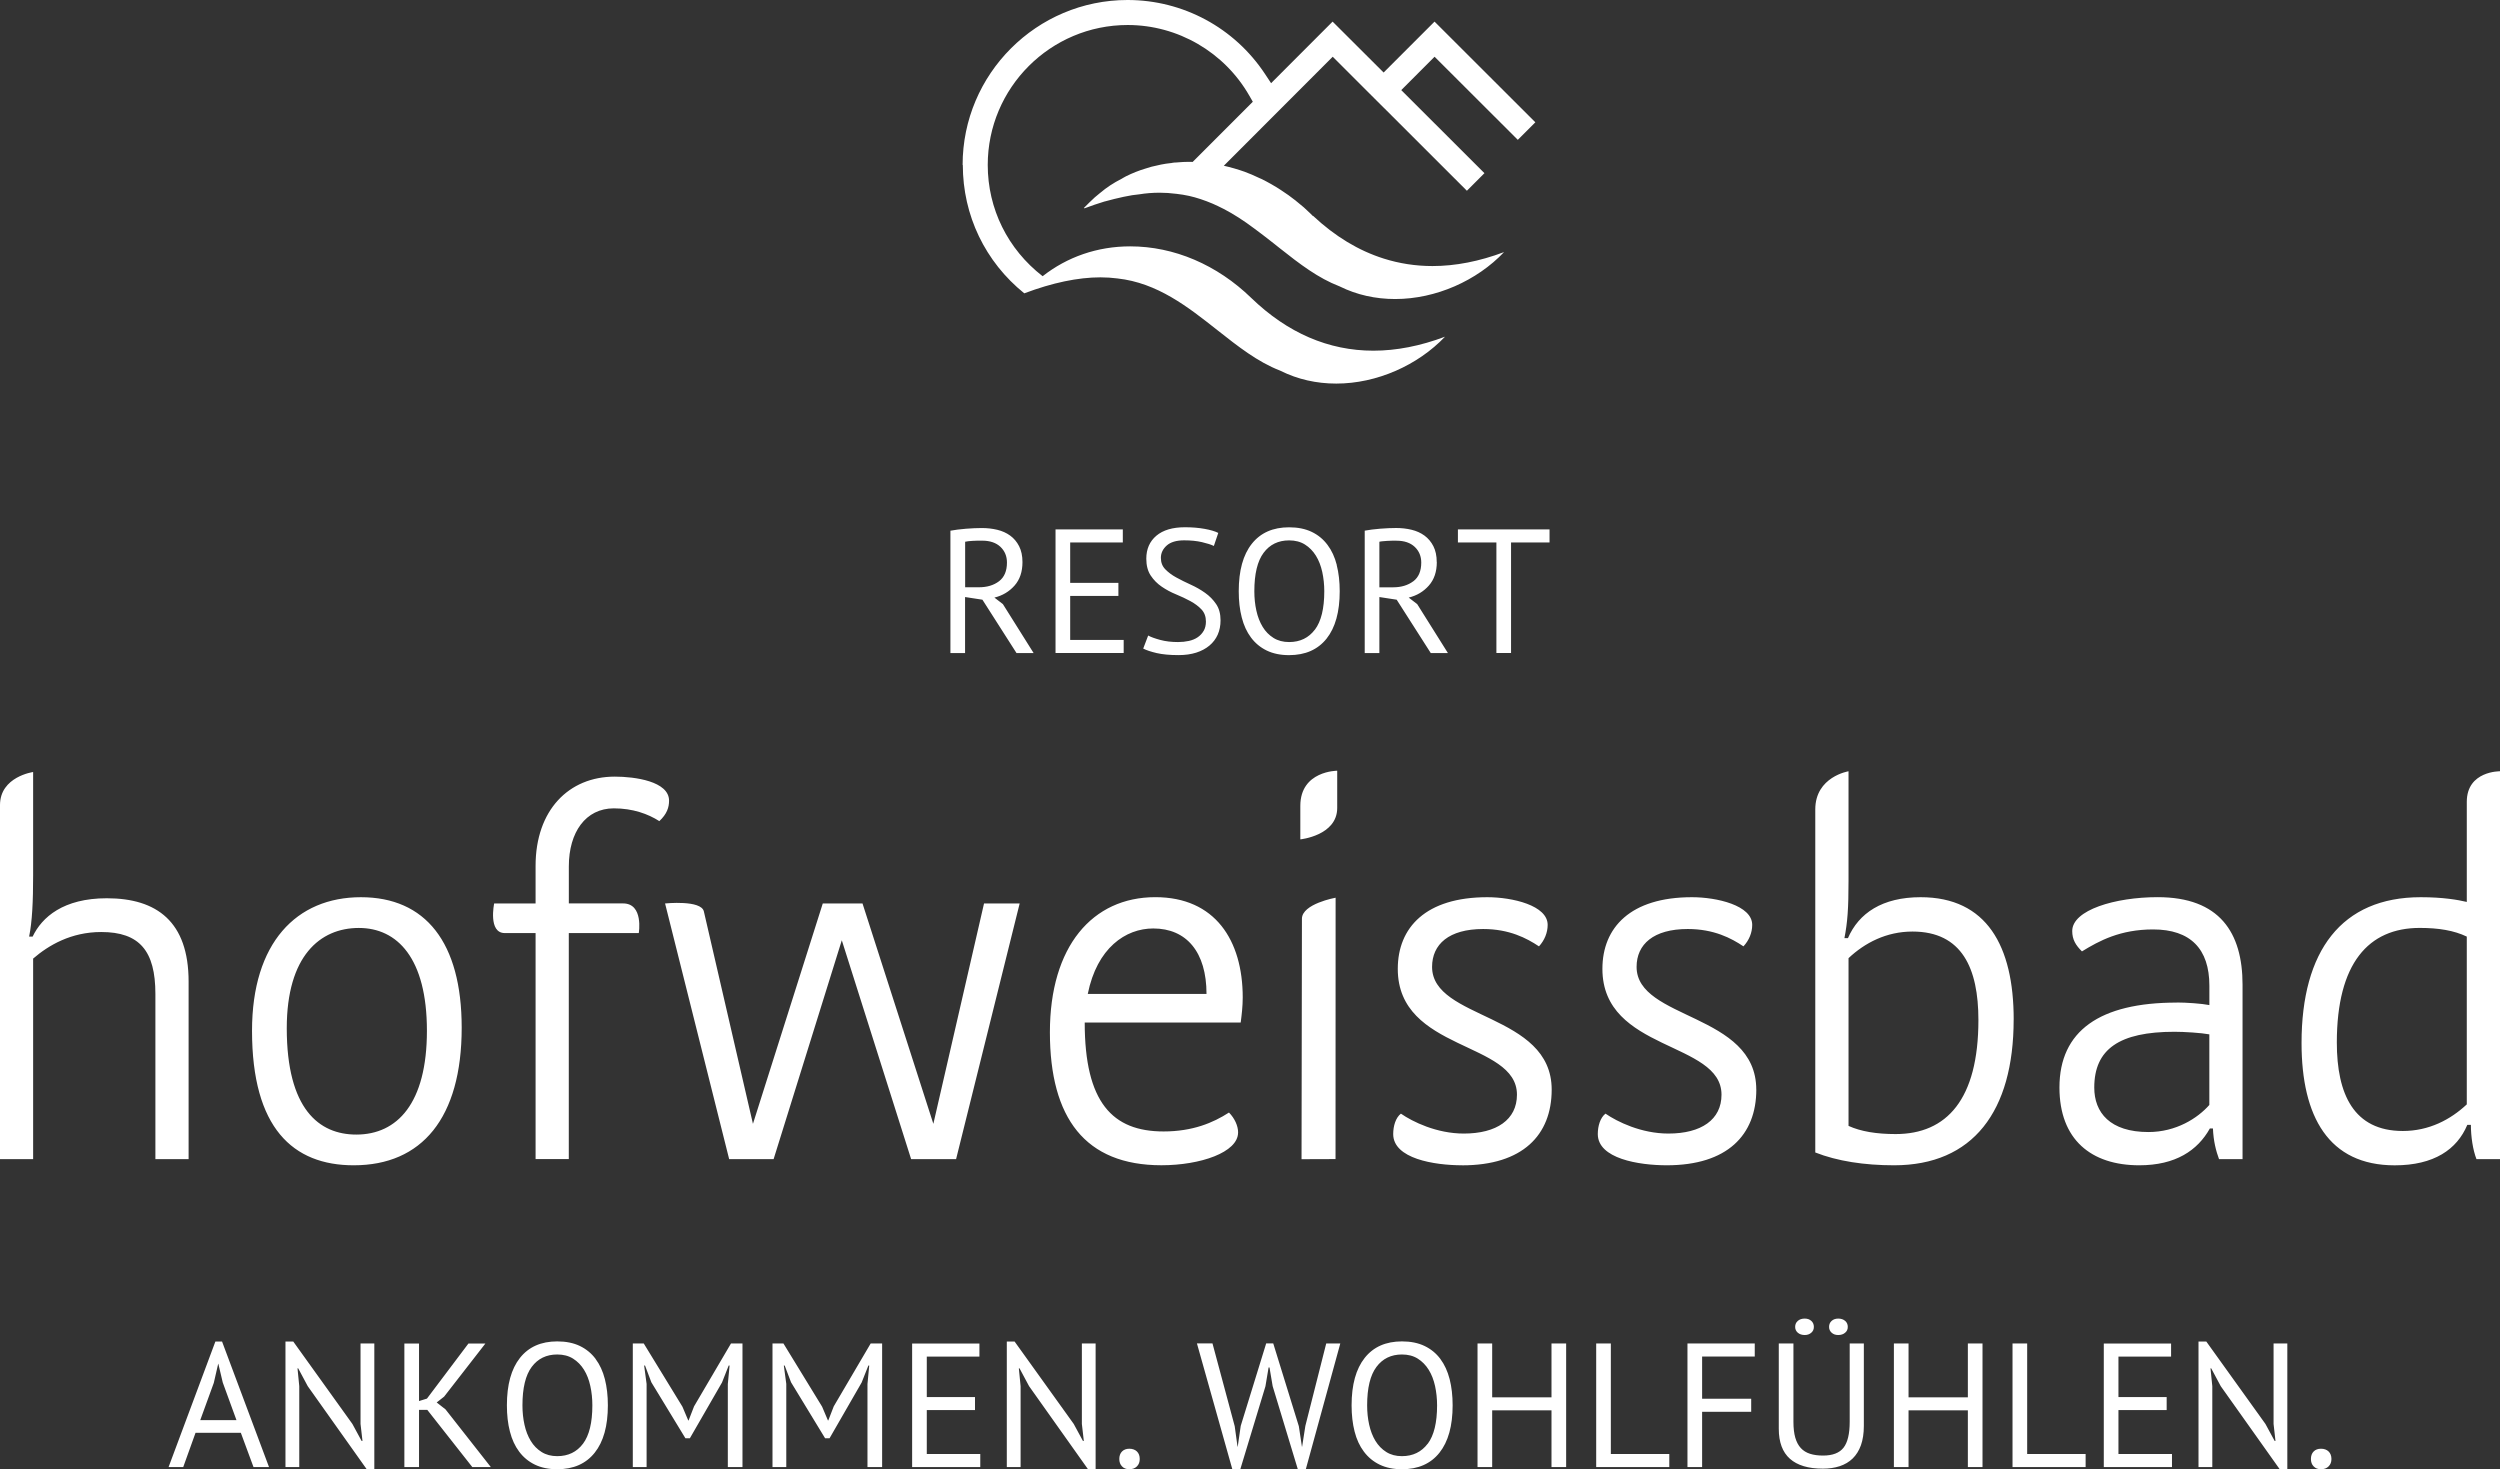 <svg id="Ebene_1" data-name="Ebene 1" xmlns="http://www.w3.org/2000/svg" viewBox="0 0 639.82 376.01">
  <rect x="0" y="0" width="639.82" height="376.01" fill="#333333" stroke="none"/>
  <path class="cls-1" d="M247,152.8l4.43.68,8.72,13.65h4.38l-7.86-12.52-2.17-1.67c2.08-.51,3.79-1.54,5.15-3.07,1.36-1.54,2.03-3.54,2.03-6.01,0-1.6-.29-2.95-.86-4.07-.57-1.11-1.33-2.02-2.28-2.71-.95-.69-2.05-1.19-3.3-1.49-1.25-.3-2.57-.45-3.95-.45-1.24,0-2.6.06-4.09.18-1.49.12-2.81.29-3.96.5v31.32h3.75v-14.33ZM247,138.65c.21-.06.49-.1.83-.14.35-.03.72-.06,1.11-.09.39-.03.8-.05,1.22-.05h1.22c1.99,0,3.54.53,4.66,1.58,1.11,1.05,1.67,2.4,1.67,4.02,0,2.17-.68,3.76-2.03,4.79-1.36,1.03-3.07,1.54-5.15,1.54h-3.52v-11.66ZM273.89,138.83v10.35h12.34v3.34h-12.34v11.25h13.69v3.35h-17.44v-31.63h17.22v3.34h-13.47ZM308.07,161.43c.37-.66.56-1.45.56-2.35,0-1.26-.38-2.3-1.13-3.1-.75-.8-1.7-1.51-2.82-2.12-1.13-.61-2.36-1.2-3.68-1.74-1.33-.54-2.55-1.2-3.68-1.97-1.13-.77-2.07-1.72-2.82-2.85-.75-1.13-1.13-2.57-1.13-4.31,0-2.47.86-4.43,2.57-5.88,1.72-1.45,4.16-2.17,7.32-2.17,1.84,0,3.51.14,5.01.41,1.51.27,2.68.62,3.52,1.04l-1.13,3.34c-.69-.34-1.71-.67-3.05-.98-1.34-.31-2.86-.46-4.54-.46-1.99,0-3.48.44-4.48,1.33-.99.89-1.49,1.94-1.49,3.14s.37,2.16,1.13,2.94c.76.78,1.7,1.49,2.83,2.1,1.13.62,2.35,1.23,3.68,1.83,1.33.6,2.55,1.3,3.68,2.1,1.13.8,2.07,1.76,2.82,2.87.76,1.11,1.13,2.5,1.13,4.16,0,1.35-.24,2.57-.72,3.66-.48,1.08-1.19,2.02-2.12,2.8-.93.78-2.07,1.39-3.39,1.81-1.33.42-2.83.63-4.52.63-2.26,0-4.13-.18-5.6-.52-1.48-.35-2.62-.73-3.44-1.15l1.27-3.34c.69.38,1.71.75,3.07,1.12,1.36.37,2.88.55,4.56.55.99,0,1.93-.1,2.8-.29.87-.2,1.63-.51,2.26-.95.63-.44,1.14-.98,1.52-1.65ZM342.12,144.59c-.51-2-1.3-3.72-2.38-5.15-1.07-1.43-2.41-2.54-4.04-3.32-1.63-.78-3.55-1.17-5.79-1.17-4.13,0-7.31,1.41-9.54,4.23-2.23,2.81-3.34,6.86-3.34,12.13,0,2.47.25,4.71.77,6.71.51,2.01,1.3,3.72,2.37,5.15,1.07,1.43,2.41,2.54,4.02,3.32,1.61.78,3.52,1.18,5.71,1.18,4.16,0,7.36-1.41,9.61-4.23,2.24-2.82,3.36-6.86,3.36-12.13,0-2.47-.26-4.71-.77-6.71ZM336.52,161.13c-1.6,2.12-3.79,3.19-6.6,3.19-1.53,0-2.87-.35-4-1.06-1.13-.71-2.06-1.65-2.78-2.85-.72-1.19-1.26-2.57-1.6-4.13-.35-1.57-.52-3.22-.52-4.97,0-4.43.79-7.71,2.37-9.83,1.58-2.12,3.76-3.18,6.53-3.18,1.57,0,2.92.35,4.05,1.06,1.13.71,2.06,1.66,2.8,2.85.74,1.19,1.28,2.58,1.63,4.16.34,1.58.52,3.23.52,4.95,0,4.43-.8,7.7-2.4,9.83ZM367.7,143.85c0-1.6-.29-2.95-.86-4.07-.57-1.11-1.34-2.02-2.28-2.71-.95-.69-2.05-1.19-3.3-1.49-1.25-.3-2.57-.45-3.95-.45-1.23,0-2.6.06-4.09.18-1.49.12-2.81.29-3.95.5v31.32h3.75v-14.33l4.43.68,8.72,13.65h4.39l-7.86-12.52-2.17-1.67c2.08-.51,3.8-1.54,5.15-3.07,1.36-1.54,2.04-3.54,2.04-6.01ZM361.69,148.77c-1.36,1.02-3.08,1.54-5.15,1.54h-3.52v-11.66c.21-.06.49-.1.84-.13.34-.03.71-.06,1.11-.09.39-.03.8-.05,1.22-.05h1.22c1.99,0,3.54.53,4.66,1.58,1.11,1.05,1.67,2.4,1.67,4.02,0,2.17-.68,3.77-2.03,4.79ZM382.97,167.12v-28.29h-9.85v-3.35h23.45v3.35h-9.85v28.29h-3.75ZM55.12,343.34l-11.98,32.13h3.75l3.15-8.77h11.6l3.24,8.77h3.97l-12.02-32.13h-1.72ZM60.52,363.45h-9.27l3.47-9.54,1.12-4.88h.04l1.13,4.79,3.51,9.63ZM92.27,343.83h3.53v32.13h-1.99l-15.05-21.2-2.44-4.56h-.18l.45,4.56v20.7h-3.53v-32.13h1.99l15.14,21.1,2.35,4.34h.23l-.5-4.34v-20.61ZM114.05,360.74l11.57,14.73h-4.74l-11.52-14.64h-2.12v14.64h-3.75v-31.63h3.75v14.73l2.03-.63,10.62-14.1h4.34l-10.57,13.6-1.9,1.49,2.31,1.81ZM152.44,347.79c-1.07-1.43-2.42-2.54-4.04-3.32-1.63-.78-3.56-1.17-5.79-1.17-4.13,0-7.31,1.41-9.54,4.23-2.23,2.82-3.34,6.86-3.34,12.13,0,2.47.25,4.71.77,6.71.51,2.01,1.3,3.72,2.37,5.15,1.07,1.43,2.41,2.54,4.02,3.32,1.61.78,3.52,1.18,5.71,1.18,4.16,0,7.36-1.41,9.6-4.23,2.25-2.82,3.37-6.86,3.37-12.13,0-2.47-.26-4.71-.77-6.71-.51-2-1.3-3.72-2.37-5.15ZM149.21,369.48c-1.59,2.12-3.79,3.19-6.6,3.19-1.53,0-2.87-.35-4-1.06-1.13-.71-2.06-1.66-2.78-2.85-.72-1.19-1.26-2.57-1.6-4.13-.35-1.57-.52-3.22-.52-4.97,0-4.43.79-7.71,2.37-9.83,1.58-2.12,3.76-3.18,6.53-3.18,1.57,0,2.92.35,4.05,1.06,1.13.71,2.06,1.66,2.8,2.85.74,1.19,1.28,2.58,1.62,4.16.35,1.58.52,3.23.52,4.95,0,4.43-.8,7.7-2.4,9.83ZM187.08,343.83h2.94v31.63h-3.75v-21.24l.45-4.74h-.23l-1.71,4.34-8.23,14.28h-1.13l-8.72-14.33-1.62-4.29h-.23l.63,4.7v21.28h-3.53v-31.63h2.8l9.9,16.18,1.49,3.52h.09l1.4-3.61,9.45-16.09ZM222.82,343.83h2.94v31.63h-3.75v-21.24l.45-4.74h-.22l-1.72,4.34-8.22,14.28h-1.13l-8.72-14.33-1.63-4.29h-.22l.63,4.7v21.28h-3.53v-31.63h2.8l9.9,16.18,1.49,3.52h.09l1.4-3.61,9.45-16.09ZM237.19,372.12h13.69v3.35h-17.44v-31.63h17.22v3.35h-13.47v10.35h12.34v3.34h-12.34v11.25ZM276.87,343.83h3.53v32.13h-1.99l-15.04-21.2-2.44-4.56h-.18l.45,4.56v20.7h-3.53v-32.13h1.99l15.14,21.1,2.35,4.34h.23l-.5-4.34v-20.61ZM290.97,371.47c.48.47.72,1.11.72,1.92s-.24,1.41-.72,1.9c-.48.48-1.13.73-1.94.73s-1.41-.24-1.87-.73c-.47-.48-.7-1.11-.7-1.9s.23-1.45.7-1.92c.47-.47,1.09-.7,1.87-.7s1.46.23,1.94.7ZM339.41,343.83h3.61l-8.81,32.13h-2.08l-6.42-21.2-.81-4.79h-.23l-.81,4.83-6.41,21.15h-2.08l-9.04-32.13h3.98l5.69,21.19.72,5.24h.05l.77-5.33,6.51-21.1h1.81l6.55,21.19.79,5.24h.05l.83-5.33,5.34-21.1ZM368.63,347.79c-1.07-1.43-2.42-2.54-4.05-3.32-1.63-.78-3.55-1.17-5.78-1.17-4.13,0-7.31,1.41-9.54,4.23-2.23,2.82-3.35,6.86-3.35,12.13,0,2.47.26,4.71.77,6.71.51,2.01,1.3,3.72,2.38,5.15,1.07,1.43,2.41,2.54,4.02,3.32,1.61.78,3.52,1.18,5.72,1.18,4.15,0,7.36-1.41,9.6-4.23,2.24-2.82,3.37-6.86,3.37-12.13,0-2.47-.26-4.71-.77-6.71-.52-2-1.3-3.72-2.37-5.15ZM365.39,369.48c-1.6,2.12-3.8,3.19-6.6,3.19-1.54,0-2.87-.35-4-1.06-1.13-.71-2.05-1.66-2.78-2.85-.72-1.19-1.25-2.57-1.6-4.13-.35-1.57-.52-3.22-.52-4.97,0-4.43.79-7.71,2.38-9.83,1.58-2.12,3.76-3.18,6.53-3.18,1.57,0,2.91.35,4.04,1.06,1.13.71,2.06,1.66,2.8,2.85.74,1.19,1.28,2.58,1.63,4.16.34,1.58.52,3.23.52,4.95,0,4.43-.8,7.7-2.39,9.83ZM397.07,343.83h3.75v31.63h-3.75v-14.51h-15.18v14.51h-3.75v-31.63h3.75v13.78h15.18v-13.78ZM412.26,372.12h14.96v3.34h-18.71v-31.63h3.75v28.29ZM431.87,343.83h17.22v3.35h-13.47v10.8h12.56v3.34h-12.56v14.15h-3.75v-31.63ZM460.11,341.08c-.45-.39-.68-.89-.68-1.49,0-.63.23-1.15.68-1.54.45-.39,1.04-.59,1.76-.59s1.26.2,1.69.59c.44.39.66.9.66,1.54s-.22,1.1-.66,1.49c-.44.39-1,.59-1.69.59s-1.31-.2-1.76-.59ZM470.46,337.46c.72,0,1.31.2,1.76.59.46.39.68.9.68,1.54s-.22,1.1-.68,1.49c-.45.39-1.04.59-1.76.59s-1.26-.2-1.69-.59c-.44-.39-.66-.89-.66-1.49,0-.63.22-1.15.66-1.54.43-.39,1-.59,1.69-.59ZM473.4,343.83h3.61v21.1c0,1.9-.25,3.54-.74,4.93-.5,1.39-1.21,2.52-2.12,3.41-.92.89-2.03,1.54-3.32,1.97-1.29.42-2.72.63-4.29.63-3.74,0-6.55-.84-8.45-2.53-1.9-1.69-2.85-4.25-2.85-7.68v-21.83h3.75v20.06c0,1.6.16,2.95.47,4.04.32,1.1.79,1.99,1.42,2.67.63.68,1.42,1.17,2.37,1.47.95.3,2.05.45,3.32.45,2.44,0,4.19-.67,5.24-2.01,1.05-1.34,1.58-3.55,1.58-6.62v-20.06ZM503.63,343.83h3.75v31.63h-3.75v-14.51h-15.18v14.51h-3.75v-31.63h3.75v13.78h15.18v-13.78ZM518.81,372.12h14.96v3.34h-18.71v-31.63h3.75v28.29ZM542.18,372.12h13.69v3.35h-17.45v-31.63h17.22v3.35h-13.47v10.35h12.34v3.34h-12.34v11.25ZM581.86,343.83h3.53v32.13h-1.99l-15.05-21.2-2.44-4.56h-.18l.46,4.56v20.7h-3.53v-32.13h1.99l15.14,21.1,2.35,4.34h.22l-.49-4.34v-20.61ZM316.87,289.85c0-1.71-.9-3.67-2.34-5.12-4.05,2.62-9.3,4.84-16.74,4.84-13.1,0-20.18-7.45-20.18-27.88h39.92c.26-1.96.52-4.18.52-6.4,0-14.66-7.08-25.68-22.37-25.68-16.1,0-26.98,12.58-26.98,34.57s9.05,34.04,28.55,34.04c9.93,0,19.61-3.28,19.61-8.38ZM295.15,237.62c8.5,0,13.63,6.02,13.63,16.76h-30.39c2.37-11.79,9.69-16.76,16.76-16.76ZM246.36,42.21c0-23.27,18.94-42.21,42.21-42.21,14.2,0,27.35,7.09,35.18,18.93l1.56,2.36,15.74-15.76,13.06,13.03,13.03-13.03,25.8,25.77-4.49,4.49-21.3-21.27-8.53,8.54,21.29,21.26-4.49,4.5-21.29-21.27h-.01s-4.5-4.49-4.5-4.49l-8.54-8.54-27.87,27.9c1.78.4,3.55.91,5.33,1.54,1.15.42,2.42.96,3.88,1.66.16.07.29.12.4.17l.04.02c1.69.83,3.33,1.77,4.93,2.81,1.32.85,2.61,1.77,3.86,2.76l.11.11.12.09c1.28,1,2.4,1.98,3.42,3l.68.68h.09c5.6,5.24,11.64,8.89,18.07,10.92,4.02,1.27,8.19,1.91,12.48,1.91,5.87,0,11.99-1.2,18.31-3.57-6.94,7.31-17.44,12.01-27.86,12.01-5.06,0-9.83-1.07-14.15-3.2l-.09-.05-.09-.03c-5.33-2.06-9.94-5.54-15.42-9.89-.44-.34-.86-.69-1.29-1.03-.83-.67-1.7-1.35-2.56-1.99-.41-.3-.8-.6-1.19-.9-.41-.31-.81-.61-1.24-.93-2.77-2.08-5.34-3.73-7.84-5.03l-.17-.08c-.85-.43-1.73-.86-2.62-1.25-2.19-.93-4.17-1.58-6.08-2.01-1.05-.23-2.14-.41-3.22-.53-1.55-.2-2.98-.29-4.32-.29-1.81,0-3.55.14-5.19.41-1.18.1-2.43.3-4.03.64-1.57.33-3.15.73-4.83,1.19h-.04c-1.66.51-3.39,1.09-5.16,1.76l-.14-.1,1.42-1.42c.91-.91,1.81-1.71,2.7-2.4l.04-.03.04-.03c1.55-1.32,3.36-2.52,5.4-3.56l.15-.07.12-.09c.12-.09.29-.18.5-.28.14-.07.27-.15.42-.23,1.59-.79,3.26-1.46,4.97-1.97.53-.17,1.06-.32,1.59-.48,1.46-.36,3.19-.76,4.89-.92h.12s.11-.04.11-.04c.42-.08.81-.12,1.25-.12h.11l.11-.02c.99-.09,1.97-.14,2.91-.14.33,0,.66.01.99.02l15.39-15.4-.88-1.53c-6.38-11.17-18.31-18.11-31.14-18.11-19.76,0-35.82,16.07-35.82,35.82,0,11.22,5.13,21.57,14.05,28.47,6.3-4.94,14.01-7.64,22.4-7.64,11.21,0,22.23,4.69,31.01,13.22,9.27,8.95,19.78,13.48,31.24,13.48,5.87,0,12.01-1.2,18.33-3.58-6.96,7.31-17.45,12-27.83,12-5.09,0-9.87-1.09-14.21-3.24l-.09-.05-.1-.04c-5.73-2.22-10.75-6.18-16.06-10.37-7.52-5.94-15.31-12.08-25.55-13.21-1.39-.18-2.85-.28-4.34-.28-5.74,0-12.27,1.37-19.5,4.09,0,0,0,0,0,0-10.01-8.07-15.73-19.96-15.73-32.85ZM557.06,256.59c-19.63,0-29.99,7.21-29.99,21.73,0,13.34,8.12,19.91,20.42,19.91,9.31,0,14.94-3.8,18.08-9.43h.78c.14,3.28.79,5.76,1.56,7.85h6.02v-44.64c0-13.34-5.87-22.4-21.73-22.4-10.86,0-21.86,3.29-21.86,8.66,0,2.23.92,3.66,2.49,5.22,4.45-2.73,9.81-5.62,18.21-5.62,9.55,0,14.4,4.97,14.4,14.4v4.96c-1.97-.39-5.89-.66-8.37-.66ZM565.43,282.79c-3,3.4-8.52,6.93-15.58,6.93-9.84,0-13.87-4.98-13.87-11.39,0-9.81,6.4-14.27,20.53-14.27,2.5,0,6.81.27,8.92.66v18.07ZM631.32,205.22v25.61c-2.24-.53-6.02-1.21-11.79-1.21-20.29,0-30.5,13.76-30.5,37.32,0,18.86,6.95,31.3,23.84,31.3,10.06,0,15.95-4.07,18.58-10.35h.92c0,3.01.51,6.41,1.43,8.77h6.02v-99.27s-8.5-.13-8.5,7.83ZM631.32,282.64c-4.2,3.93-9.69,6.81-16.37,6.81-12.56,0-16.89-9.42-16.89-22.64,0-20.3,8.12-29.33,21.21-29.33,4.85,0,8.78.65,12.05,2.22v42.93ZM515.36,260.93c0-18.85-6.92-31.31-23.82-31.31-9.8,0-15.84,4.08-18.6,10.48h-.9c.79-4.05,1.05-7.58,1.05-14.66v-28.05s-8.51,1.38-8.51,9.76v87.8c5.63,2.22,12.56,3.28,20.16,3.28,20.16,0,30.61-13.76,30.61-37.3ZM473.1,245.21c4.18-3.92,9.68-6.8,16.36-6.8,12.68,0,16.87,9.42,16.87,22.64,0,20.3-8.1,29.19-21.19,29.19-4.86,0-8.91-.66-12.05-2.09v-42.93ZM39.77,296.65v-42.28c0-11-4.05-15.84-13.87-15.84-7.73,0-13.48,3.4-17.42,6.8v51.32H0v-90.61C0,198.76,8.48,197.58,8.48,197.58v26.49c0,6.55-.24,11.84-1.03,15.64h.9c2.37-4.98,7.86-9.82,18.99-9.82,12.82,0,20.93,6.02,20.93,21.33v45.43h-8.5ZM449.49,278.85c0,11.66-7.46,19.38-22.91,19.38-7.19,0-17.66-1.71-17.66-7.99,0-2.09.64-4.19,1.97-5.23,3.01,2.08,9.16,5.1,16.1,5.1,8.38,0,13.59-3.53,13.59-9.95,0-13.75-30.48-10.99-30.48-32.2,0-10.6,7.2-18.34,22.91-18.34,6.4,0,15.43,2.1,15.43,7.08,0,1.97-.79,3.94-2.24,5.5-3.13-2.1-7.58-4.44-14.26-4.44-8.77,0-13.09,3.92-13.09,9.69,0,13.6,30.63,11.78,30.63,31.41ZM137.07,238.8h-7.88c-4.32,0-2.72-7.58-2.72-7.58h10.6v-9.62c0-14.27,8.5-22.84,20.27-22.84,5.1,0,13.89,1.18,13.89,6.15,0,1.7-.52,3.4-2.49,5.24-2.87-1.84-6.79-3.27-11.64-3.27-7.2,0-11.52,6.08-11.52,14.84v9.49h13.88c5.31,0,4.02,7.58,4.02,7.58h-17.91v57.85h-8.5v-57.85ZM90.53,298.23c17.4,0,27.63-12.05,27.63-35.22,0-21.86-9.29-33.39-25.79-33.39s-27.87,11.67-27.87,34.18c0,24.87,10.46,34.43,26.03,34.43ZM91.85,237.49c9.82,0,17.41,7.72,17.41,26.31s-7.6,26.57-18.07,26.57c-9.56,0-17.8-6.54-17.8-27.22,0-18.46,8.5-25.66,18.45-25.66ZM244.69,296.65h-11.51l-17.74-56.01-17.45,56.01h-11.38l-16.4-65.43s9.27-.96,9.93,2.05c.71,3,12.56,54.35,12.56,54.35l17.87-56.4h10.17l18.13,56.4,12.97-56.4h9.12l-16.27,65.43ZM374.22,298.23c-7.18,0-17.66-1.71-17.66-7.99,0-2.09.64-4.19,1.97-5.23,2.99,2.08,9.16,5.1,16.09,5.1,8.39,0,13.61-3.54,13.61-9.95,0-13.75-30.5-10.99-30.5-32.2,0-10.6,7.18-18.34,22.91-18.34,6.42,0,15.45,2.1,15.45,7.08,0,1.97-.79,3.94-2.22,5.5-3.15-2.1-7.62-4.44-14.28-4.44-8.79,0-13.08,3.92-13.08,9.69,0,13.6,30.61,11.78,30.61,31.41,0,11.66-7.46,19.38-22.9,19.38ZM341.82,229.75c0,32.79-.02,66.89-.02,66.89l-8.7.03s.1-57.7.1-61.53,8.61-5.39,8.61-5.39ZM342.23,206.78c0,7.08-9.44,8.04-9.44,8.04v-8.58c0-8.99,9.44-8.99,9.44-8.99v9.53ZM595.95,371.47c.48.47.73,1.11.73,1.92s-.24,1.41-.73,1.9c-.48.48-1.13.73-1.94.73s-1.41-.24-1.88-.73c-.47-.48-.7-1.11-.7-1.9s.23-1.45.7-1.92c.47-.47,1.09-.7,1.88-.7s1.46.23,1.94.7Z" fill="#fff"/>
</svg>